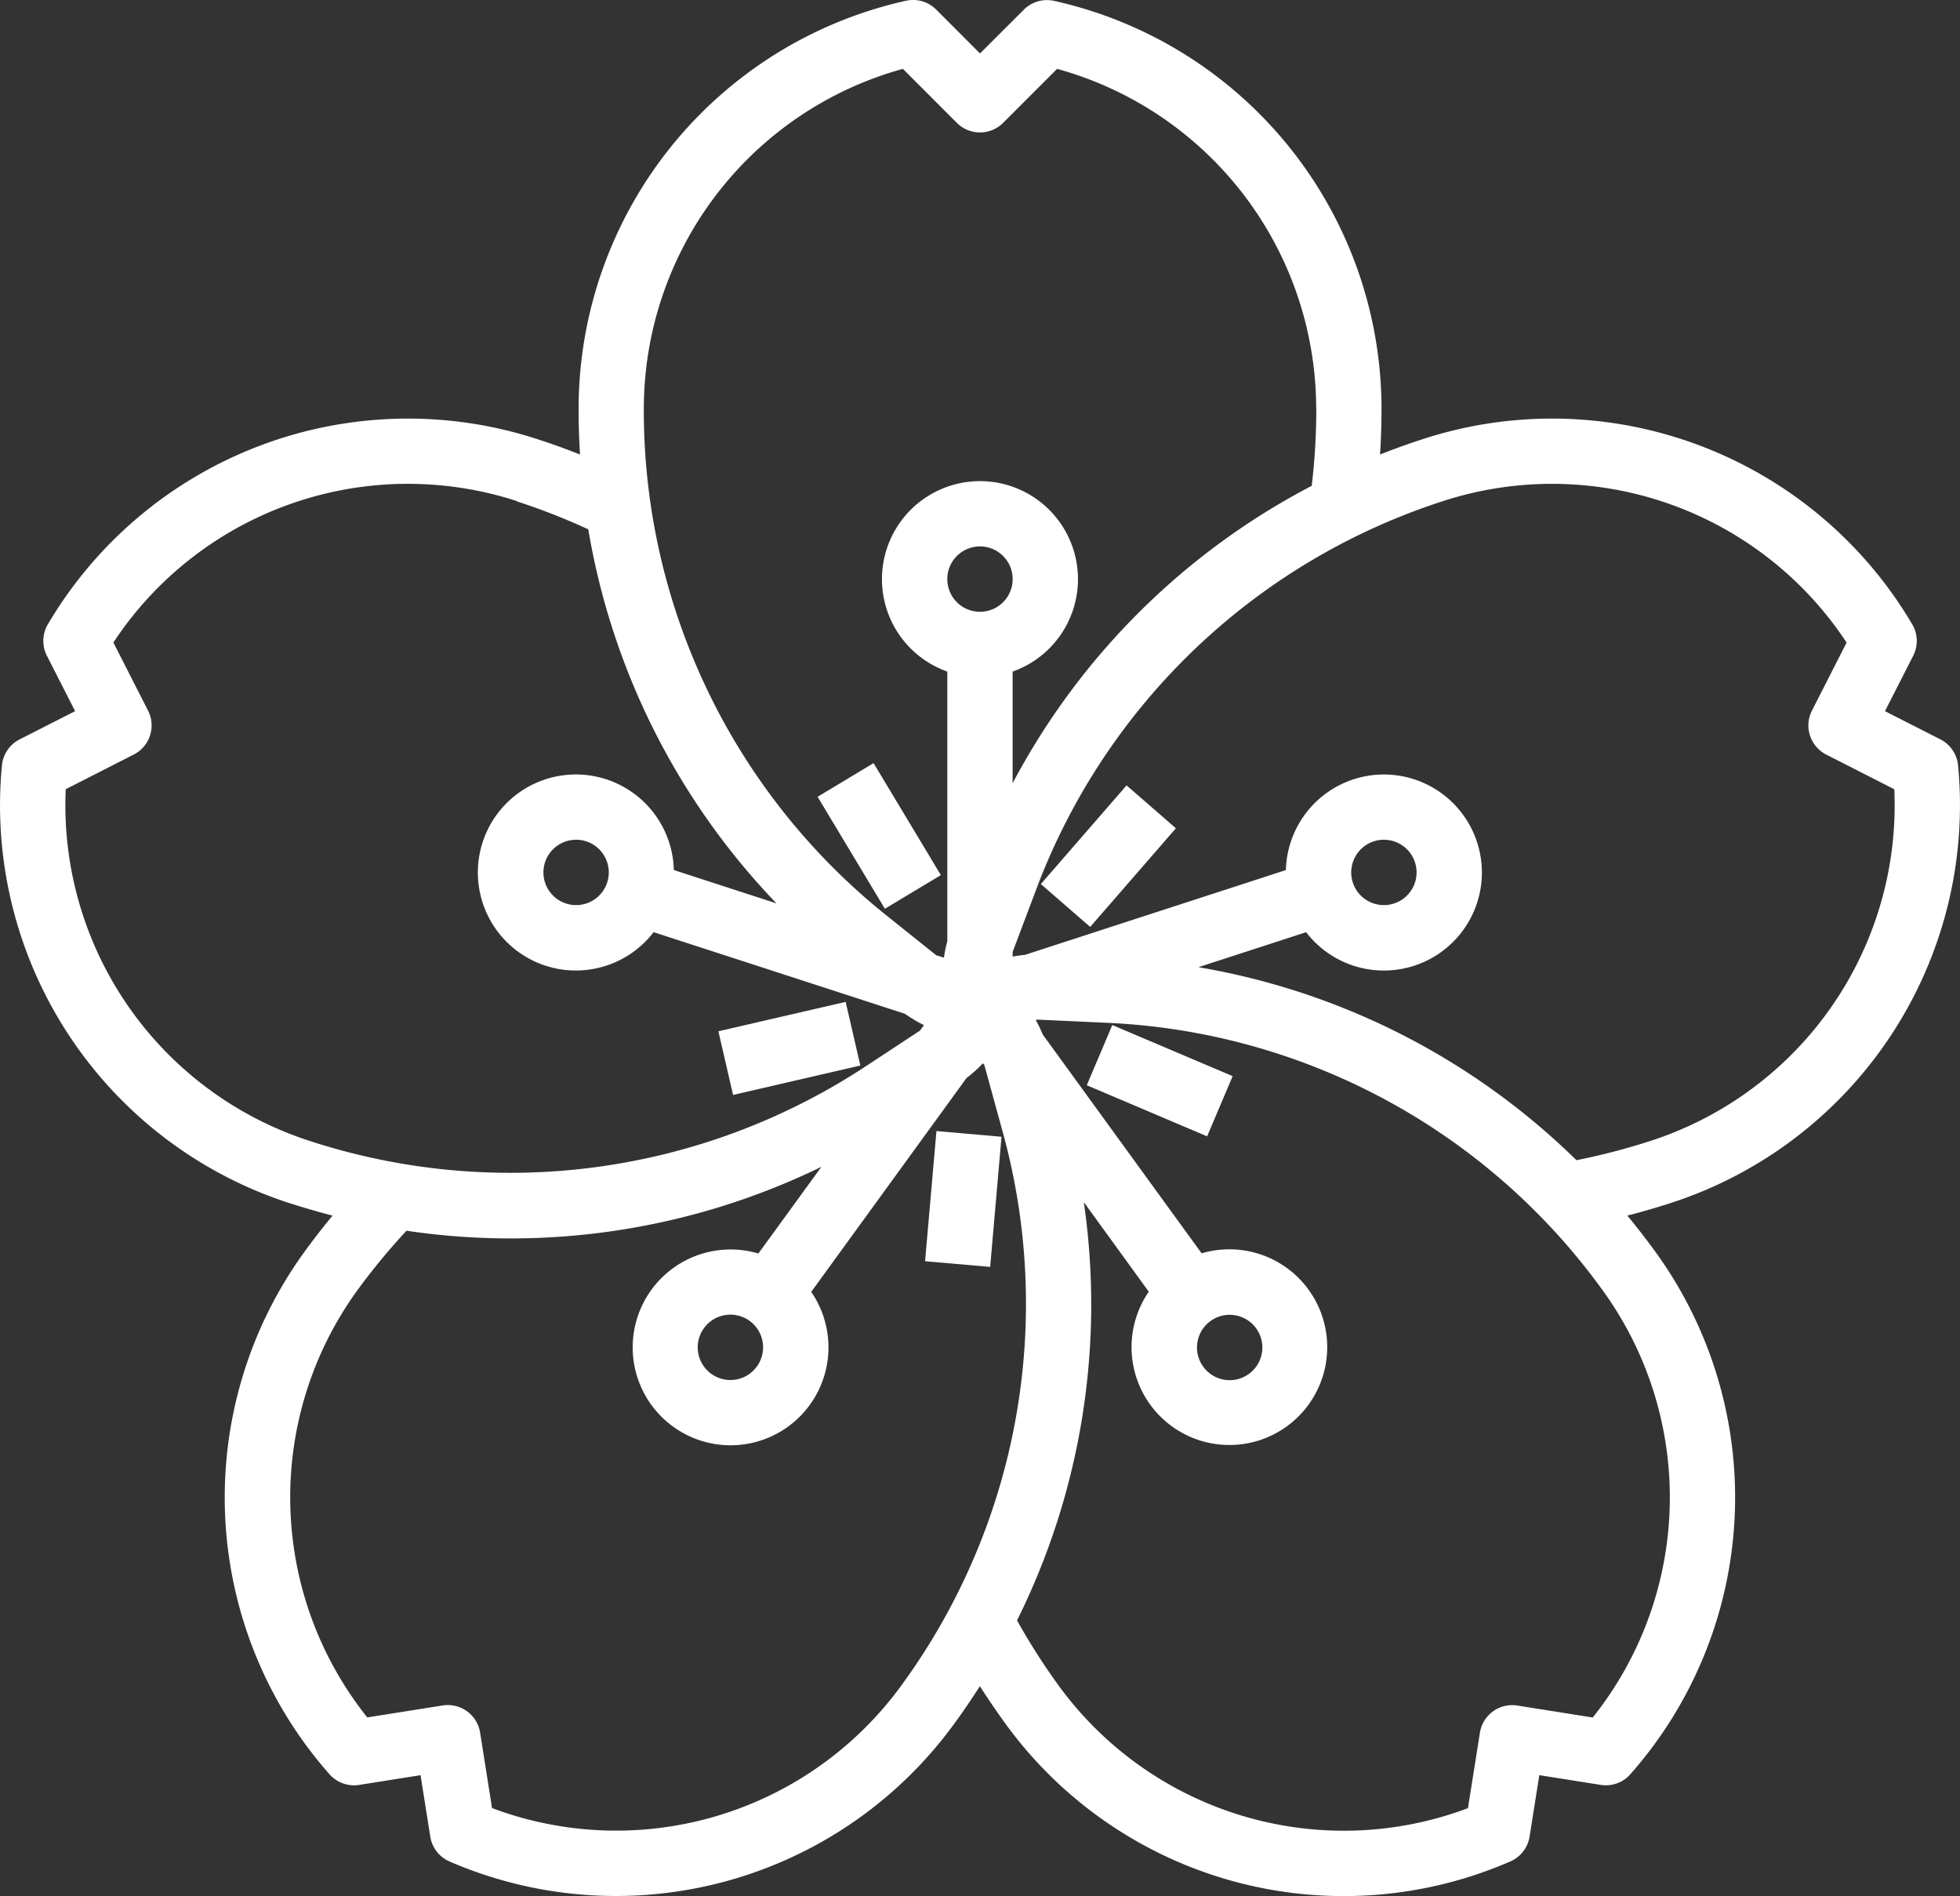 <svg xmlns="http://www.w3.org/2000/svg" width="67.837" height="65.615" viewBox="0 0 67.837 65.615"><rect x="0" y="0" width="67.837" height="65.615" fill="#333333" stroke="none"/><g id="sakura" transform="translate(0)"><g id="outline_27_" transform="translate(0 0)"><path id="Path_42" data-name="Path 42" d="M67.77,34.347a14.469,14.469,0,0,1-9.932,15.14q-.749.243-1.515.439.5.605.967,1.247a14.469,14.469,0,0,1-.864,18.087,1.131,1.131,0,0,1-1.024.367l-2.125-.337-.337,2.126a1.13,1.13,0,0,1-.666.86A14.469,14.469,0,0,1,34.8,67.51q-.462-.637-.886-1.3-.421.663-.887,1.3a14.48,14.48,0,0,1-17.469,4.767,1.13,1.13,0,0,1-.666-.86l-.337-2.126-2.125.337a1.13,1.13,0,0,1-1.024-.367,14.469,14.469,0,0,1-.864-18.087q.462-.636.967-1.246-.761-.2-1.515-.441A14.469,14.469,0,0,1,.067,34.347a1.131,1.131,0,0,1,.612-.9L2.6,32.47l-.977-1.917a1.131,1.131,0,0,1,.033-1.088,14.469,14.469,0,0,1,16.935-6.411q.748.243,1.484.535-.049-.784-.049-1.577A14.469,14.469,0,0,1,31.353,7.887a1.131,1.131,0,0,1,1.045.3l1.521,1.522L35.44,8.191a1.131,1.131,0,0,1,1.045-.3A14.469,14.469,0,0,1,47.815,22.012c0,.524-.017,1.051-.05,1.576q.731-.289,1.484-.534a14.469,14.469,0,0,1,16.935,6.411,1.131,1.131,0,0,1,.033,1.088l-.977,1.917,1.918.976A1.131,1.131,0,0,1,67.77,34.347ZM36.634,66.181a12.208,12.208,0,0,0,14.173,4.251l.414-2.611a1.131,1.131,0,0,1,1.294-.94l2.611.414A12.207,12.207,0,0,0,55.461,52.5a22.376,22.376,0,0,0-17.148-9.245l-2.348-.109-.08,0-.037.012a4.462,4.462,0,0,1,.241.5l5.5,7.574a3.386,3.386,0,1,1-1.829,1.328l-2.249-3.1A24.557,24.557,0,0,1,35.2,63.936,22.583,22.583,0,0,0,36.634,66.181ZM35.049,27.9a1.131,1.131,0,1,0-1.131,1.131A1.131,1.131,0,0,0,35.049,27.9Zm6.594,27.253a1.131,1.131,0,1,0-.2-.841,1.131,1.131,0,0,0,.2.841ZM12.376,52.5a12.207,12.207,0,0,0,.336,14.792l2.611-.414a1.131,1.131,0,0,1,1.294.94l.413,2.611A12.208,12.208,0,0,0,31.2,66.181,22.375,22.375,0,0,0,34.7,47.015l-.622-2.267-.007-.023-.052-.071a4.442,4.442,0,0,1-.567.512l-5.375,7.4a3.388,3.388,0,1,1-1.829-1.328l2.182-3a24.562,24.562,0,0,1-14.361,2.212A22.614,22.614,0,0,0,12.376,52.5Zm11.989,1.32a1.131,1.131,0,1,0,.738-.452,1.131,1.131,0,0,0-.738.452ZM17.889,25.2A12.207,12.207,0,0,0,3.924,30.095l1.2,2.355a1.131,1.131,0,0,1-.494,1.521h0l-2.355,1.2A12.208,12.208,0,0,0,10.7,47.336,22.378,22.378,0,0,0,30,44.736l1.841-1.211.139-.191a4.43,4.43,0,0,1-.658-.391l-8.7-2.825a3.392,3.392,0,1,1,.7-2.15l3.554,1.155a24.558,24.558,0,0,1-6.515-12.945,22.613,22.613,0,0,0-2.481-.971Zm2.4,11.775a1.131,1.131,0,1,0,.726,1.425,1.131,1.131,0,0,0-.726-1.425ZM45.554,22.013a12.208,12.208,0,0,0-8.967-11.77l-1.869,1.869a1.131,1.131,0,0,1-1.6,0L31.25,10.243a12.208,12.208,0,0,0-8.967,11.77,22.376,22.376,0,0,0,8.439,17.559l1.68,1.344L32.67,41a4.413,4.413,0,0,1,.117-.564V31.1a3.392,3.392,0,1,1,2.261,0v3.863A24.558,24.558,0,0,1,45.4,24.672a22.583,22.583,0,0,0,.158-2.66ZM65.562,35.172l-2.355-1.2a1.131,1.131,0,0,1-.495-1.52h0l1.2-2.355A12.207,12.207,0,0,0,49.948,25.2,22.376,22.376,0,0,0,35.857,38.657L35.049,40.8v.163q.21-.039.424-.059l9.033-2.935a3.392,3.392,0,1,1,.7,2.15l-3.728,1.211a24.558,24.558,0,0,1,13.084,6.679,22.655,22.655,0,0,0,2.578-.672,12.208,12.208,0,0,0,8.423-12.165ZM46.822,38.4a1.131,1.131,0,1,0,.726-1.425A1.131,1.131,0,0,0,46.822,38.4Z" transform="translate(0 -7.86)" fill="#fff"></path><path id="Path_43" data-name="Path 43" d="M0,2.263H4.525V0H0Z" transform="translate(41.779 39.324) rotate(-156.997)" fill="#fff"></path><path id="Path_44" data-name="Path 44" d="M0,4.521H2.261V0H0Z" transform="translate(34.27 43.842) rotate(-175.008)" fill="#fff"></path><path id="Path_45" data-name="Path 45" d="M0,4.521H2.26V0H0Z" transform="translate(25.372 37.89) rotate(-103.008)" fill="#fff"></path><path id="Path_46" data-name="Path 46" d="M0,4.523H2.262V0H0Z" transform="translate(37.732 32.077) rotate(-139.013)" fill="#fff"></path><path id="Path_47" data-name="Path 47" d="M0,2.261H4.522V0H0Z" transform="matrix(-0.515, -0.857, 0.857, -0.515, 30.626, 31.448)" fill="#fff"></path></g></g></svg>